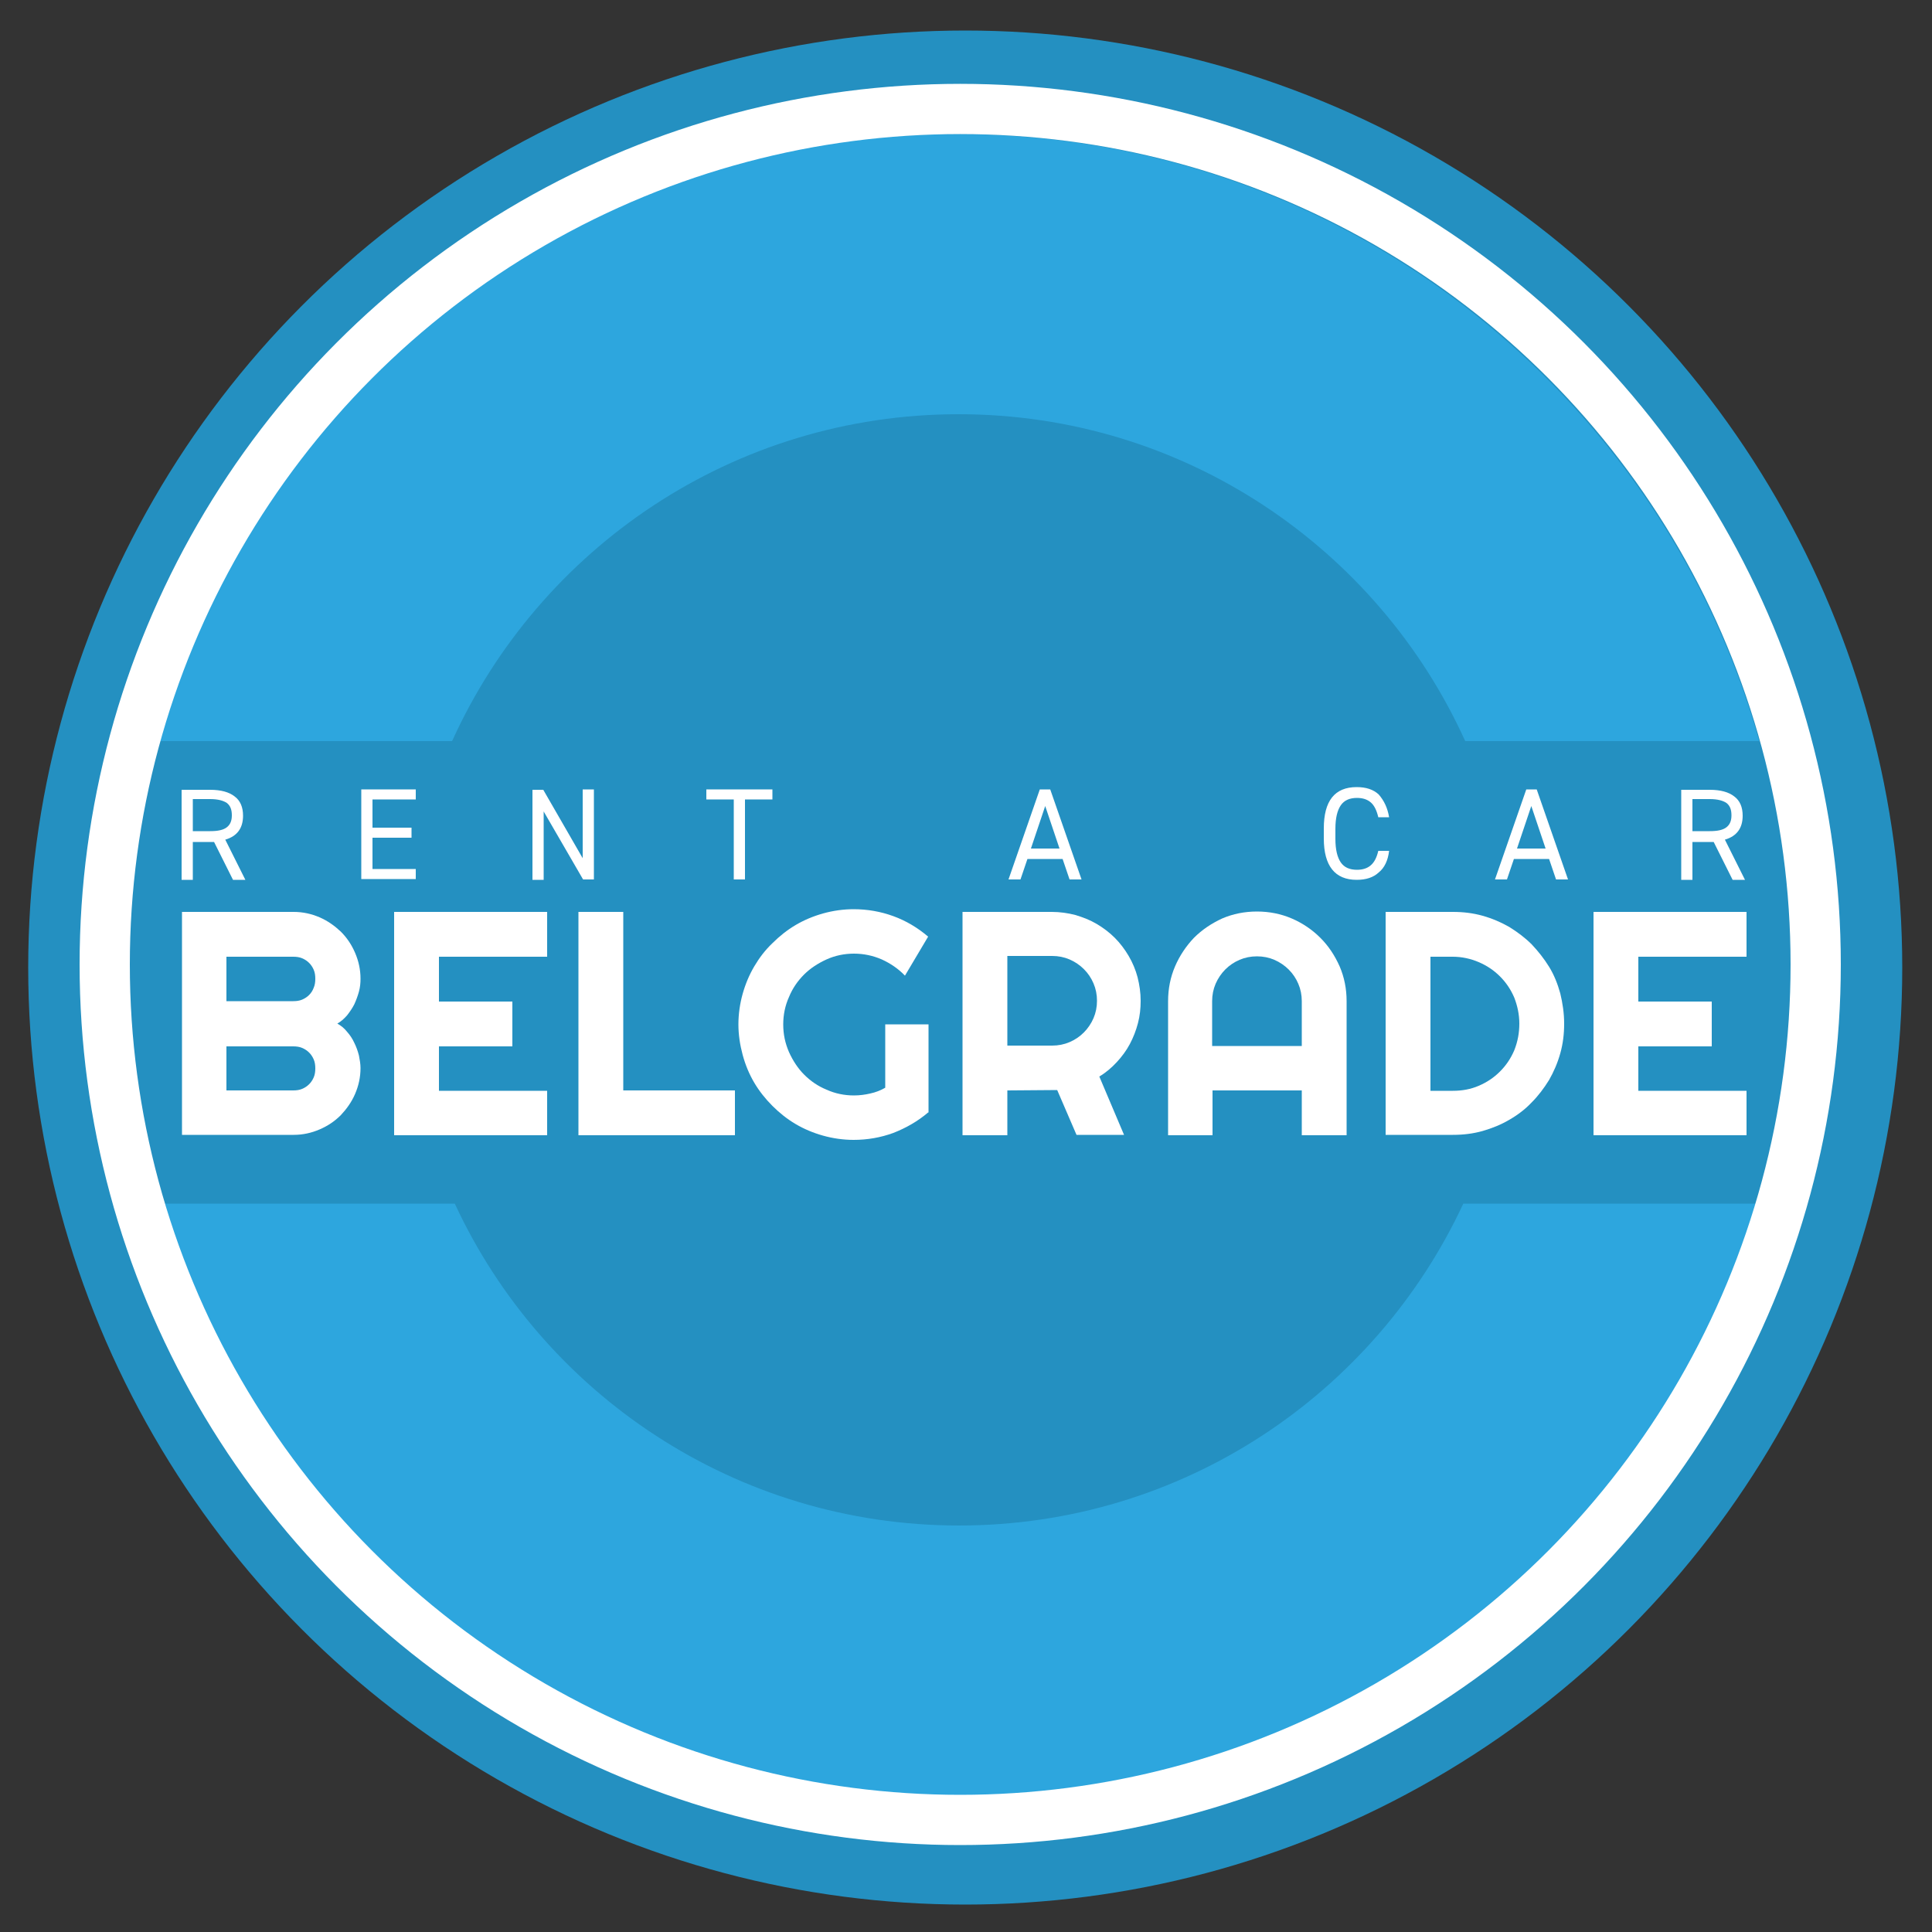 <?xml version="1.0" encoding="utf-8"?>
<!-- Generator: Adobe Illustrator 24.0.1, SVG Export Plug-In . SVG Version: 6.00 Build 0)  -->
<svg version="1.1" id="Layer_1" xmlns="http://www.w3.org/2000/svg" xmlns:xlink="http://www.w3.org/1999/xlink" x="0px" y="0px"
	 viewBox="0 0 500 500" style="enable-background:new 0 0 500 500;" xml:space="preserve">
<rect x="0" y="0" width="500" height="500" fill="#333333" stroke="none"/>
<style type="text/css">
	.st0{fill:#2490C1;}
	.st1{fill:none;}
	.st2{fill:#2DA6DE;}
	.st3{fill:none;stroke:#FFFFFF;stroke-width:13;stroke-miterlimit:10;}
	.st4{fill:#FFFFFF;}
</style>
<circle class="st0" cx="249.8" cy="250.4" r="242.5"/>
<path class="st1" d="M32.1,250.4c0,2.2,0,4.4,0.1,6.6v-13.2C32.1,246,32.1,248.1,32.1,250.4z M455.3,191.8h-76.1
	c8.2,18.1,12.7,38.1,12.7,59.2c0,21.6-4.8,42.1-13.3,60.5h75.9c5.8-19.4,8.8-40,8.8-61.2C463.4,230.1,460.6,210.4,455.3,191.8z"/>
<path class="st2" d="M454.5,311.6C428.2,400.9,345.6,466,247.7,466c-97.8,0-180.5-65.2-206.8-154.5h76.8
	c22.8,49.2,72.7,83.3,130.5,83.3s107.6-34.1,130.5-83.3h75.8V311.6z"/>
<path class="st2" d="M455.3,191.8h-76.1c-22.6-49.9-72.8-84.6-131.1-84.6S139.6,141.9,117,191.8H40
	C65.6,101.2,148.9,34.7,247.7,34.7C346.6,34.7,429.8,101.2,455.3,191.8z"/>
<path class="st1" d="M117.7,311.6H40.9c-5.2-17.4-8.2-35.7-8.7-54.6v-13.2c0.5-18,3.3-35.3,7.9-51.9h77
	c-8.2,18.1-12.7,38.1-12.7,59.2C104.4,272.7,109.2,293.2,117.7,311.6z"/>
<path class="st1" d="M40.1,191.8c-4.7,16.6-7.4,34-7.9,51.9v-51.9L40.1,191.8L40.1,191.8z"/>
<path class="st1" d="M40.9,311.6h-8.7V257C32.7,275.9,35.7,294.2,40.9,311.6z"/>
<path class="st1" d="M391.9,251.1c0,21.6-4.8,42.1-13.3,60.5H117.7c-8.5-18.4-13.3-38.9-13.3-60.5c0-21.1,4.5-41.2,12.7-59.2h262.1
	C387.4,209.9,391.9,230,391.9,251.1z"/>
<path class="st1" d="M463.5,191.8v119.7h-84.9c8.5-18.4,13.3-38.9,13.3-60.5c0-21.1-4.5-41.2-12.7-59.2H463.5z"/>
<circle class="st3" cx="248.5" cy="249.6" r="221.4"/>
<g>
	<g>
		<path class="st4" d="M93.3,276.4c0,2.4-0.5,4.6-1.4,6.7c-0.9,2.1-2.2,3.9-3.7,5.5c-1.6,1.6-3.4,2.8-5.5,3.7
			c-2.1,0.9-4.3,1.4-6.7,1.4H47.1V236h28.9c2.4,0,4.6,0.5,6.7,1.4c2.1,0.9,3.9,2.2,5.5,3.7c1.6,1.6,2.8,3.4,3.7,5.5
			c0.9,2.1,1.4,4.3,1.4,6.7c0,1.1-0.1,2.2-0.4,3.3c-0.3,1.1-0.7,2.2-1.2,3.3c-0.5,1-1.2,2-1.9,2.9c-0.8,0.9-1.6,1.6-2.5,2.1
			c0.9,0.5,1.8,1.2,2.5,2.1c0.8,0.9,1.4,1.8,1.9,2.9c0.5,1,0.9,2.1,1.2,3.3C93.1,274.2,93.3,275.4,93.3,276.4z M58.6,259.1h17.3
			c0.8,0,1.6-0.1,2.3-0.4c0.7-0.3,1.3-0.7,1.8-1.2c0.5-0.5,0.9-1.1,1.2-1.9c0.3-0.7,0.4-1.5,0.4-2.3s-0.1-1.6-0.4-2.3
			c-0.3-0.7-0.7-1.3-1.2-1.8c-0.5-0.5-1.1-0.9-1.8-1.2c-0.7-0.3-1.5-0.4-2.3-0.4H58.6V259.1z M58.6,282.2h17.3
			c0.8,0,1.6-0.1,2.3-0.4c0.7-0.3,1.3-0.7,1.8-1.2c0.5-0.5,0.9-1.1,1.2-1.8c0.3-0.7,0.4-1.5,0.4-2.3s-0.1-1.6-0.4-2.3
			c-0.3-0.7-0.7-1.3-1.2-1.8c-0.5-0.5-1.1-0.9-1.8-1.2c-0.7-0.3-1.5-0.4-2.3-0.4H58.6V282.2z"/>
		<path class="st4" d="M141.6,293.8H102V236h39.6v11.6h-28v11.6h19v11.6h-19v11.5h28V293.8z"/>
		<path class="st4" d="M190.2,293.8h-40.5V236h11.6v46.2h28.9V293.8z"/>
		<path class="st4" d="M240.2,287.9c-2.7,2.3-5.7,4-9,5.3c-3.3,1.2-6.7,1.8-10.3,1.8c-2.7,0-5.4-0.4-7.9-1.1c-2.5-0.7-4.9-1.7-7.1-3
			c-2.2-1.3-4.2-2.9-6-4.7c-1.8-1.8-3.4-3.8-4.7-6c-1.3-2.2-2.3-4.6-3-7.2c-0.7-2.6-1.1-5.2-1.1-7.9c0-2.7,0.4-5.4,1.1-7.9
			c0.7-2.5,1.7-4.9,3-7.1s2.8-4.2,4.7-6c1.8-1.8,3.8-3.4,6-4.7c2.2-1.3,4.6-2.3,7.1-3c2.5-0.7,5.2-1.1,7.9-1.1c3.6,0,7,0.6,10.3,1.8
			c3.3,1.2,6.3,3,9,5.3l-6,10.1c-1.7-1.8-3.8-3.2-6-4.2c-2.3-1-4.7-1.5-7.2-1.5c-2.5,0-4.9,0.5-7.1,1.5s-4.2,2.3-5.8,3.9
			c-1.7,1.7-3,3.6-3.9,5.8c-1,2.2-1.5,4.6-1.5,7.1c0,2.6,0.5,4.9,1.5,7.2c1,2.2,2.3,4.2,3.9,5.8c1.7,1.7,3.6,3,5.8,3.9
			c2.2,1,4.6,1.5,7.1,1.5c1.5,0,2.9-0.2,4.2-0.5c1.4-0.3,2.7-0.8,3.9-1.5v-16.4h11.2V287.9z"/>
		<path class="st4" d="M260.7,293.8h-11.6V236h23.1c2.1,0,4.2,0.3,6.1,0.8c2,0.6,3.8,1.3,5.5,2.3c1.7,1,3.3,2.2,4.7,3.6
			c1.4,1.4,2.6,3,3.6,4.7c1,1.7,1.8,3.6,2.3,5.5c0.5,2,0.8,4,0.8,6.1c0,2-0.2,3.9-0.7,5.8c-0.5,1.9-1.2,3.7-2.1,5.4
			c-0.9,1.7-2.1,3.3-3.4,4.7c-1.3,1.4-2.8,2.7-4.5,3.7l6.4,15.1h-12.3l-5-11.6l-12.9,0.1V293.8z M260.7,247.5v23.1h11.6
			c1.6,0,3.1-0.3,4.5-0.9c1.4-0.6,2.6-1.4,3.7-2.5c1-1,1.9-2.3,2.5-3.7c0.6-1.4,0.9-2.9,0.9-4.5c0-1.6-0.3-3.1-0.9-4.5
			c-0.6-1.4-1.4-2.6-2.5-3.7c-1-1-2.3-1.9-3.7-2.5c-1.4-0.6-2.9-0.9-4.5-0.9H260.7z"/>
		<path class="st4" d="M348.5,293.8h-11.6v-11.6h-23.1v11.6h-11.5v-34.7c0-3.2,0.6-6.2,1.8-9c1.2-2.8,2.9-5.3,4.9-7.4
			c2.1-2.1,4.5-3.7,7.3-5c2.8-1.2,5.8-1.8,9-1.8c3.2,0,6.2,0.6,9,1.8c2.8,1.2,5.3,2.9,7.4,5c2.1,2.1,3.7,4.5,5,7.4
			c1.2,2.8,1.8,5.8,1.8,9V293.8z M336.9,270.7v-11.6c0-1.6-0.3-3.1-0.9-4.5c-0.6-1.4-1.4-2.6-2.5-3.7c-1-1-2.3-1.9-3.7-2.5
			c-1.4-0.6-2.9-0.9-4.5-0.9c-1.6,0-3.1,0.3-4.5,0.9c-1.4,0.6-2.6,1.4-3.7,2.5c-1,1-1.9,2.3-2.5,3.7c-0.6,1.4-0.9,2.9-0.9,4.5v11.6
			H336.9z"/>
		<path class="st4" d="M404.8,264.9c0,2.7-0.3,5.2-1,7.7c-0.7,2.5-1.7,4.8-2.9,6.9c-1.3,2.1-2.8,4.1-4.5,5.8
			c-1.7,1.8-3.7,3.3-5.8,4.5c-2.2,1.3-4.5,2.2-6.9,2.9c-2.5,0.7-5,1-7.7,1h-17.4V236h17.4c2.7,0,5.2,0.3,7.7,1
			c2.5,0.7,4.8,1.7,6.9,2.9c2.1,1.3,4.1,2.8,5.8,4.5c1.7,1.8,3.2,3.7,4.5,5.8c1.3,2.1,2.2,4.4,2.9,6.9
			C404.4,259.6,404.8,262.2,404.8,264.9z M393.2,264.9c0-2.4-0.5-4.6-1.3-6.7c-0.9-2.1-2.1-3.9-3.7-5.5c-1.6-1.6-3.4-2.8-5.5-3.7
			c-2.1-0.9-4.4-1.4-6.7-1.4h-5.8v34.7h5.8c2.4,0,4.6-0.4,6.7-1.3c2.1-0.9,3.9-2.1,5.5-3.7c1.6-1.6,2.8-3.4,3.7-5.5
			C392.8,269.5,393.2,267.3,393.2,264.9z"/>
		<path class="st4" d="M452,293.8h-39.6V236H452v11.6h-28v11.6h19v11.6h-19v11.5h28V293.8z"/>
	</g>
	<g>
		<path class="st4" d="M58.3,217.3l5.2,10.4h-3.2l-4.9-9.8h-5.5v9.8H47v-23.3h7.4c2.8,0,4.9,0.6,6.3,1.7c1.5,1.1,2.2,2.8,2.2,5
			C62.9,214.3,61.4,216.4,58.3,217.3z M49.9,206.9v8.2h4.5c2,0,3.4-0.3,4.3-1s1.3-1.7,1.3-3.1c0-1.5-0.4-2.5-1.3-3.2
			c-0.9-0.6-2.3-1-4.3-1H49.9z"/>
		<path class="st4" d="M93.5,227.6v-23.3h14.1v2.6H96.4v7.3h10.1v2.6H96.4v8.1h11.2v2.6H93.5z"/>
		<path class="st4" d="M150.8,222.1v-17.8h2.9v23.3h-2.8L140.7,210v17.7h-2.9v-23.3h2.8L150.8,222.1z"/>
		<path class="st4" d="M182.8,206.9v-2.6h17.1v2.6h-7.1v20.7h-2.9v-20.7H182.8z"/>
		<path class="st4" d="M265.9,222.3l-1.8,5.3H261l8.1-23.3h2.7l8.1,23.3h-3.1l-1.8-5.3H265.9z M274.2,219.6l-3.7-11l-3.7,11H274.2z"
			/>
		<path class="st4" d="M359.5,211.5h-2.8c-0.4-1.7-1-3-1.9-3.8c-0.9-0.8-2.1-1.2-3.6-1.2c-1.9,0-3.3,0.6-4.2,1.9
			c-0.9,1.3-1.4,3.3-1.4,6.1v2.6c0,2.8,0.5,4.8,1.4,6.1c0.9,1.3,2.3,1.9,4.2,1.9c1.5,0,2.7-0.4,3.6-1.2c0.9-0.8,1.5-2,1.9-3.7h2.8
			c-0.3,2.5-1.2,4.4-2.7,5.6c-1.4,1.3-3.3,1.9-5.7,1.9c-5.6,0-8.5-3.6-8.5-10.7v-2.6c0-7.1,2.8-10.7,8.5-10.7c2.4,0,4.3,0.6,5.7,1.9
			C358.2,207.2,359.1,209.1,359.5,211.5z"/>
		<path class="st4" d="M391.8,222.3l-1.8,5.3h-3.1l8.1-23.3h2.7l8.1,23.3h-3.1l-1.8-5.3H391.8z M400,219.6l-3.7-11l-3.7,11H400z"/>
		<path class="st4" d="M446.4,217.3l5.2,10.4h-3.2l-4.9-9.8H438v9.8h-2.9v-23.3h7.4c2.8,0,4.9,0.6,6.3,1.7c1.5,1.1,2.2,2.8,2.2,5
			C451,214.3,449.5,216.4,446.4,217.3z M438,206.9v8.2h4.5c2,0,3.4-0.3,4.3-1s1.3-1.7,1.3-3.1c0-1.5-0.4-2.5-1.3-3.2
			c-0.9-0.6-2.3-1-4.3-1H438z"/>
	</g>
</g>
</svg>
